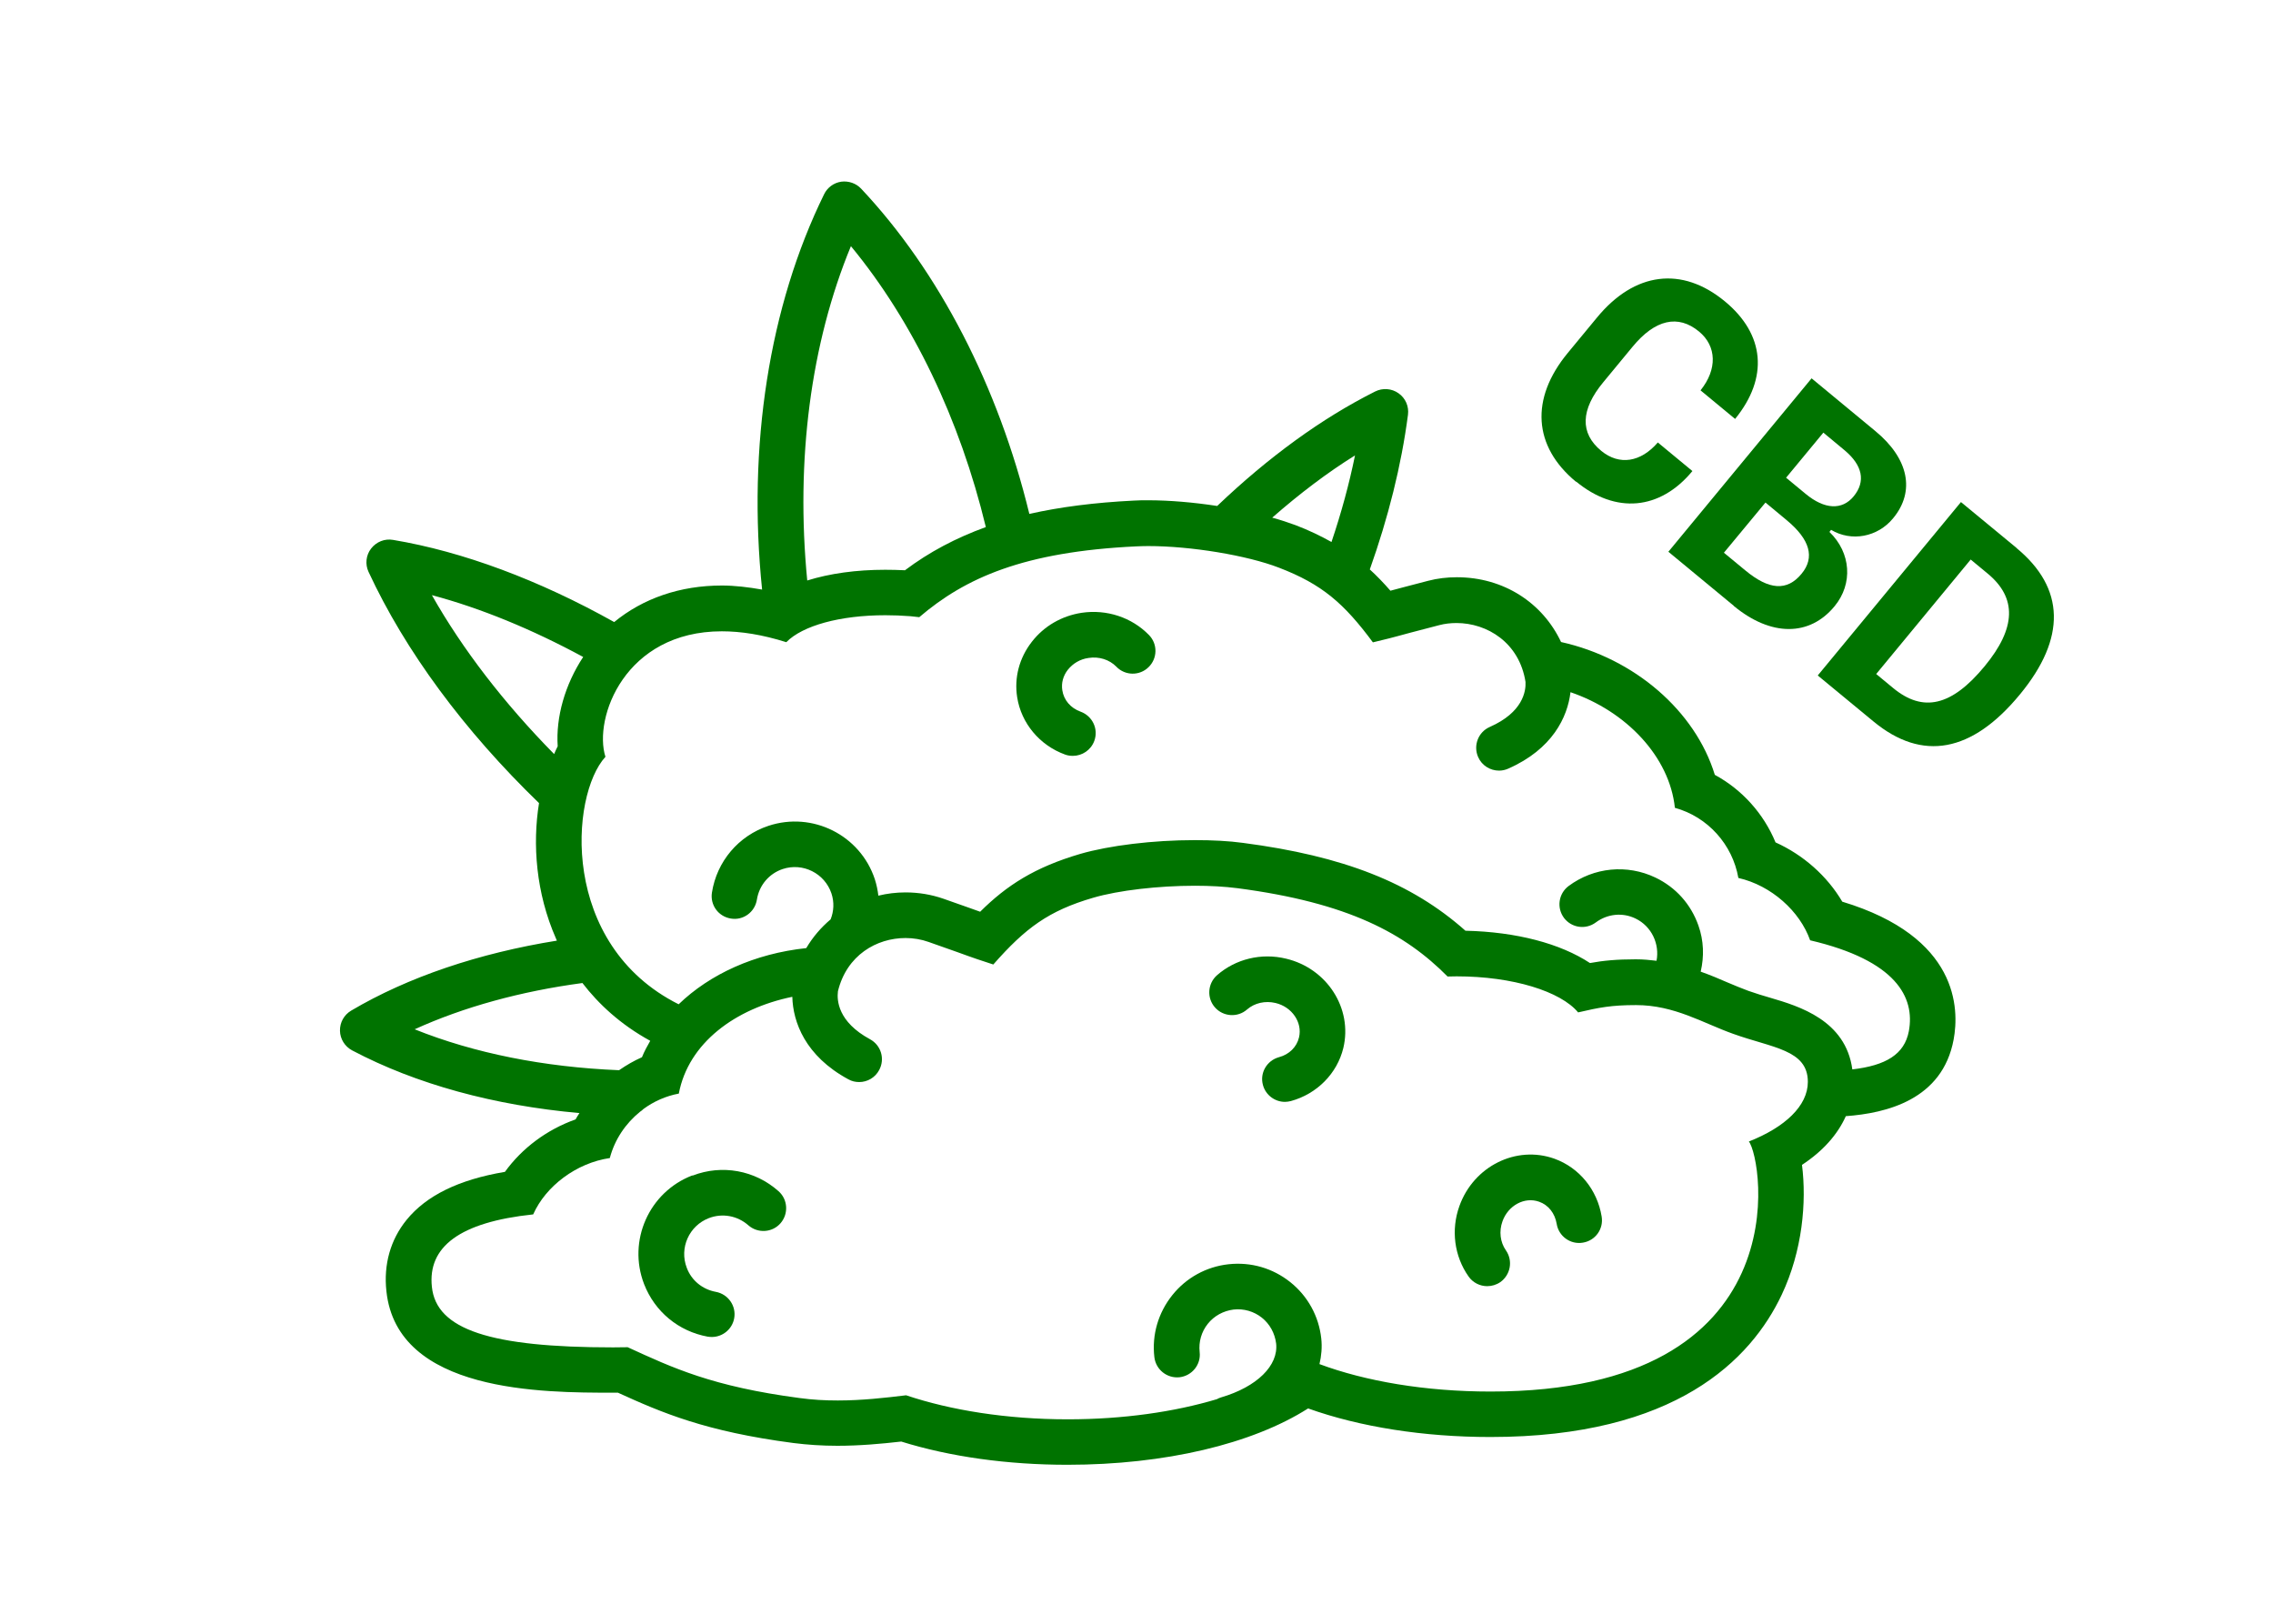 <?xml version="1.0" encoding="UTF-8"?>
<svg id="Vrstva_1" data-name="Vrstva 1" xmlns="http://www.w3.org/2000/svg" viewBox="0 0 140 100">
  <path d="M113.47,55.53c-.93-1.58-2.4-2.88-4.11-3.65-.73-1.77-2.06-3.25-3.74-4.16-1.2-3.93-4.95-7.18-9.47-8.18-1.14-2.42-3.54-3.99-6.42-3.99-.6,0-1.2.07-1.77.22-1.32.34-1.94.51-2.32.61-.41-.47-.83-.91-1.27-1.31,1.13-3.18,1.94-6.38,2.35-9.52.07-.52-.15-1.03-.58-1.33-.42-.3-.98-.34-1.44-.11-3.29,1.65-6.56,4.03-9.73,7.05-1.44-.22-2.93-.35-4.25-.35-.31,0-.6,0-.89.02-2.41.12-4.53.39-6.43.82-1.91-7.84-5.55-14.92-10.36-20.03-.31-.33-.77-.49-1.23-.43-.46.07-.85.36-1.05.77-3.39,6.91-4.73,15.51-3.82,24.35-.85-.15-1.69-.25-2.48-.25-2.57,0-4.85.79-6.63,2.25-4.63-2.59-9.32-4.34-13.62-5.06-.52-.09-1.03.12-1.35.53s-.38.97-.16,1.44c2.26,4.87,5.89,9.78,10.5,14.24-.41,2.53-.19,5.53,1.04,8.33.02.05.04.09.06.14-4.8.77-9.17,2.24-12.67,4.31-.44.26-.7.73-.69,1.24.01.51.3.97.75,1.21,3.94,2.08,8.74,3.39,14,3.86-.08.13-.17.25-.24.39-1.75.62-3.29,1.76-4.35,3.23-2.85.48-4.84,1.46-6.06,2.96-.99,1.22-1.42,2.74-1.24,4.39.66,6.25,9.64,6.25,13.95,6.25.1,0,.21,0,.31,0,2.7,1.23,5.39,2.39,10.81,3.1.87.11,1.76.17,2.71.17,1.37,0,2.69-.12,3.93-.26,3.02.94,6.55,1.43,10.24,1.43,6,0,11.38-1.28,14.82-3.47,3.19,1.14,7.11,1.76,11.23,1.76,11.4,0,16.05-4.76,17.94-8.76,1.28-2.71,1.54-5.71,1.25-8,1.28-.84,2.19-1.86,2.7-3,2.48-.18,5.95-1,6.64-4.72.35-1.89.32-6.32-6.86-8.49ZM83.46,28.04c-.36,1.77-.85,3.56-1.45,5.34-.66-.37-1.38-.72-2.22-1.04-.43-.16-.92-.32-1.43-.46,1.69-1.48,3.39-2.77,5.11-3.84ZM52.41,15.16c3.82,4.63,6.71,10.67,8.31,17.3-1.84.67-3.48,1.53-4.98,2.66-.41-.02-.82-.03-1.22-.03-1.79,0-3.42.23-4.8.66-.72-7.4.21-14.59,2.69-20.59ZM26.59,36.65c3.01.8,6.17,2.1,9.33,3.81-1.12,1.7-1.69,3.7-1.57,5.5-.08.15-.15.32-.22.48-3.08-3.13-5.64-6.45-7.53-9.79ZM35.88,60.55c.97,1.26,2.31,2.53,4.17,3.55-.19.33-.37.66-.51,1.01-.5.22-.96.49-1.41.8-4.64-.19-8.93-1.05-12.59-2.52,3.01-1.37,6.53-2.34,10.34-2.85ZM107.71,70.29c.87,1.06,3.28,15.41-15.9,15.41-4.04,0-7.72-.64-10.54-1.69.12-.51.17-1.04.11-1.58-.15-1.37-.83-2.61-1.91-3.47-1.08-.86-2.42-1.25-3.8-1.1-1.37.15-2.61.83-3.47,1.91-.86,1.08-1.26,2.43-1.1,3.81.09.77.78,1.32,1.55,1.24.77-.09,1.33-.78,1.24-1.55-.07-.63.11-1.25.5-1.74.39-.49.96-.8,1.59-.88.62-.07,1.25.11,1.74.5.49.39.8.96.88,1.59.15,1.36-1.18,2.67-3.39,3.32-.09.03-.18.06-.26.11-2.6.78-5.76,1.24-9.18,1.24-3.77,0-7.22-.56-9.96-1.48-1.32.16-2.74.32-4.21.32-.77,0-1.55-.04-2.35-.15-5.38-.71-7.82-1.86-10.59-3.13-.3,0-.59.01-.9.01-7.55,0-10.89-1.09-11.16-3.73-.26-2.45,1.69-3.98,6.24-4.46.77-1.74,2.66-3.17,4.72-3.47.3-1.14.97-2.13,1.86-2.85.08-.05.15-.11.21-.17.64-.47,1.38-.8,2.18-.95.59-3.12,3.48-5.24,6.99-5.96.04,1.55.79,3.64,3.45,5.08.21.12.44.17.67.17.5,0,.98-.27,1.23-.74.37-.68.12-1.53-.57-1.9-1.97-1.07-2.04-2.39-1.97-2.95.54-2.23,2.39-3.28,4.16-3.28.49,0,.97.08,1.42.24,3.28,1.15,2.04.75,3.99,1.39,1.98-2.25,3.41-3.31,6.15-4.11,1.57-.46,4.03-.74,6.27-.74.93,0,1.83.05,2.61.15,6.87.9,10.33,2.8,12.95,5.44.18,0,.37-.01.56-.01,3.47,0,6.41.93,7.48,2.22,1.29-.3,2.04-.45,3.57-.45,2.37,0,4.12,1.11,5.98,1.77,2.41.87,4.6.97,4.6,2.96,0,1.48-1.42,2.8-3.63,3.67ZM117.57,63.51c-.27,1.42-1.41,2.11-3.48,2.35-.41-3.03-3.28-3.89-5.05-4.41-.45-.13-.91-.27-1.36-.43-.41-.15-.84-.33-1.29-.52-.5-.22-1.05-.45-1.64-.66.22-.94.19-1.91-.14-2.84-.46-1.31-1.39-2.35-2.64-2.95-1.75-.84-3.8-.64-5.36.52-.62.47-.74,1.34-.28,1.96.47.62,1.34.74,1.96.28.71-.53,1.65-.63,2.45-.24.99.48,1.49,1.57,1.29,2.6-.41-.05-.83-.09-1.28-.09-1.18,0-2,.08-2.82.23-1.82-1.2-4.53-1.92-7.67-1.99-3.33-2.96-7.51-4.6-13.7-5.41-.88-.12-1.88-.17-2.97-.17-2.57,0-5.27.33-7.06.85-2.79.82-4.52,1.93-6.16,3.56-.37-.13-.97-.35-2.26-.8-.75-.26-1.53-.39-2.34-.39-.58,0-1.13.07-1.67.2-.04-.34-.11-.68-.22-1.02-.9-2.71-3.84-4.18-6.55-3.28-1.84.61-3.18,2.19-3.48,4.11-.12.77.4,1.48,1.17,1.6.76.13,1.48-.4,1.6-1.17.14-.88.75-1.6,1.59-1.88,1.24-.41,2.58.26,3,1.5.18.54.15,1.1-.05,1.6-.59.5-1.1,1.09-1.5,1.77-3.18.34-5.93,1.6-7.86,3.46-7.34-3.68-6.69-12.86-4.51-15.24-.75-2.38,1.19-7.73,7.17-7.73,1.17,0,2.48.2,3.97.67,1-1.02,3.31-1.66,6.1-1.66.5,0,1.02.02,1.54.06.19.02.37.04.55.06,2.83-2.42,6.43-4.03,13.35-4.36.24-.01.49-.02.75-.02,2.63,0,6.08.57,8.05,1.33,2.66,1.02,4.01,2.2,5.79,4.6,1.99-.48.72-.19,4.09-1.06.34-.09.7-.13,1.06-.13,1.88,0,3.87,1.2,4.25,3.63.03.57-.16,1.87-2.2,2.77-.71.31-1.03,1.14-.72,1.85.23.53.75.84,1.29.84.19,0,.38-.04.56-.12,2.73-1.2,3.66-3.18,3.84-4.71,3.43,1.17,6.1,3.97,6.43,7.12,2.03.56,3.55,2.26,3.91,4.32,2.03.46,3.79,2.05,4.42,3.84,5.3,1.24,6.47,3.51,6.08,5.6Z" style="fill: #007300;"/>
  <path d="M66.62,37.74c-1.23.19-2.32.82-3.07,1.79-.77.99-1.09,2.2-.9,3.41.25,1.6,1.38,2.96,2.95,3.53.16.06.32.08.48.08.57,0,1.11-.35,1.32-.92.27-.73-.11-1.53-.84-1.8-.62-.22-1.04-.72-1.13-1.32-.07-.44.05-.89.34-1.26.31-.39.76-.66,1.28-.73.64-.1,1.28.1,1.71.54.54.56,1.43.57,1.98.03.56-.54.57-1.43.03-1.98-1.06-1.09-2.61-1.6-4.15-1.37Z" style="fill: #007300;"/>
  <path d="M42.64,72.39c-2.66,1.02-4,4.02-2.97,6.69.66,1.7,2.12,2.91,3.92,3.24.08.01.17.02.25.02.67,0,1.26-.48,1.38-1.15.14-.76-.37-1.49-1.13-1.63-.82-.15-1.5-.7-1.79-1.48-.47-1.22.14-2.59,1.36-3.06.83-.32,1.76-.15,2.43.44.58.51,1.47.46,1.98-.12.51-.58.46-1.47-.12-1.98-1.45-1.29-3.48-1.66-5.29-.96Z" style="fill: #007300;"/>
  <path d="M79.21,59.04c-1.52-.37-3.11.02-4.25,1.02-.58.51-.64,1.4-.13,1.98s1.4.64,1.98.13c.46-.4,1.11-.55,1.75-.4,1.02.24,1.67,1.2,1.45,2.12-.14.59-.6,1.05-1.24,1.22-.75.21-1.19.98-.98,1.72.17.62.74,1.03,1.35,1.03.12,0,.25-.02.37-.05,1.61-.44,2.85-1.7,3.23-3.27.58-2.43-1-4.9-3.53-5.5Z" style="fill: #007300;"/>
  <path d="M95.74,71.36c-2.35-.84-4.97.46-5.85,2.91-.53,1.47-.32,3.09.56,4.34.27.39.71.6,1.15.6.28,0,.56-.08.81-.25.63-.45.79-1.32.34-1.96-.35-.5-.43-1.17-.21-1.78.35-.99,1.37-1.53,2.26-1.21.57.2.97.71,1.08,1.36.12.76.84,1.29,1.61,1.16.77-.12,1.29-.84,1.16-1.61-.27-1.65-1.38-3.01-2.91-3.56Z" style="fill: #007300;"/>
  <path d="M97.08,29.66c2.43,2,5.16,1.77,7.16-.65l-2.13-1.76c-1.05,1.22-2.37,1.43-3.48.52-1.33-1.09-1.28-2.54.12-4.23l1.8-2.18c1.39-1.69,2.81-2.01,4.1-.94,1.09.9,1.13,2.33.09,3.62l2.13,1.76c2.07-2.54,1.83-5.21-.63-7.24-2.64-2.18-5.56-1.82-7.88,1l-1.8,2.18c-2.32,2.81-2.13,5.75.51,7.93Z" style="fill: #007300;"/>
  <path d="M106.79,37.32c2.29,1.89,4.67,1.89,6.21.01,1.14-1.38,1.01-3.29-.32-4.57l.1-.13c1.25.75,2.87.45,3.82-.71,1.38-1.66.96-3.68-1.09-5.37l-3.93-3.25-8.82,10.68,4.03,3.33ZM112.3,26.64l1.3,1.08c1.12.93,1.33,1.93.57,2.85-.71.86-1.79.81-2.95-.15l-1.21-1,2.29-2.77ZM110.04,32.03c1.44,1.19,1.76,2.3.92,3.31-.89,1.08-2,1-3.46-.21l-1.32-1.09,2.56-3.09,1.3,1.08Z" style="fill: #007300;"/>
  <path d="M124.21,33.75l-3.43-2.83-8.82,10.68,3.43,2.83c3.01,2.49,6.07,1.92,9.02-1.66,2.86-3.46,2.79-6.55-.21-9.02ZM122.24,41.03c-2.03,2.46-3.79,2.87-5.64,1.34l-1.04-.86,5.82-7.05,1.04.86c1.82,1.5,1.76,3.36-.18,5.71Z" style="fill: #007300;"/>
</svg>